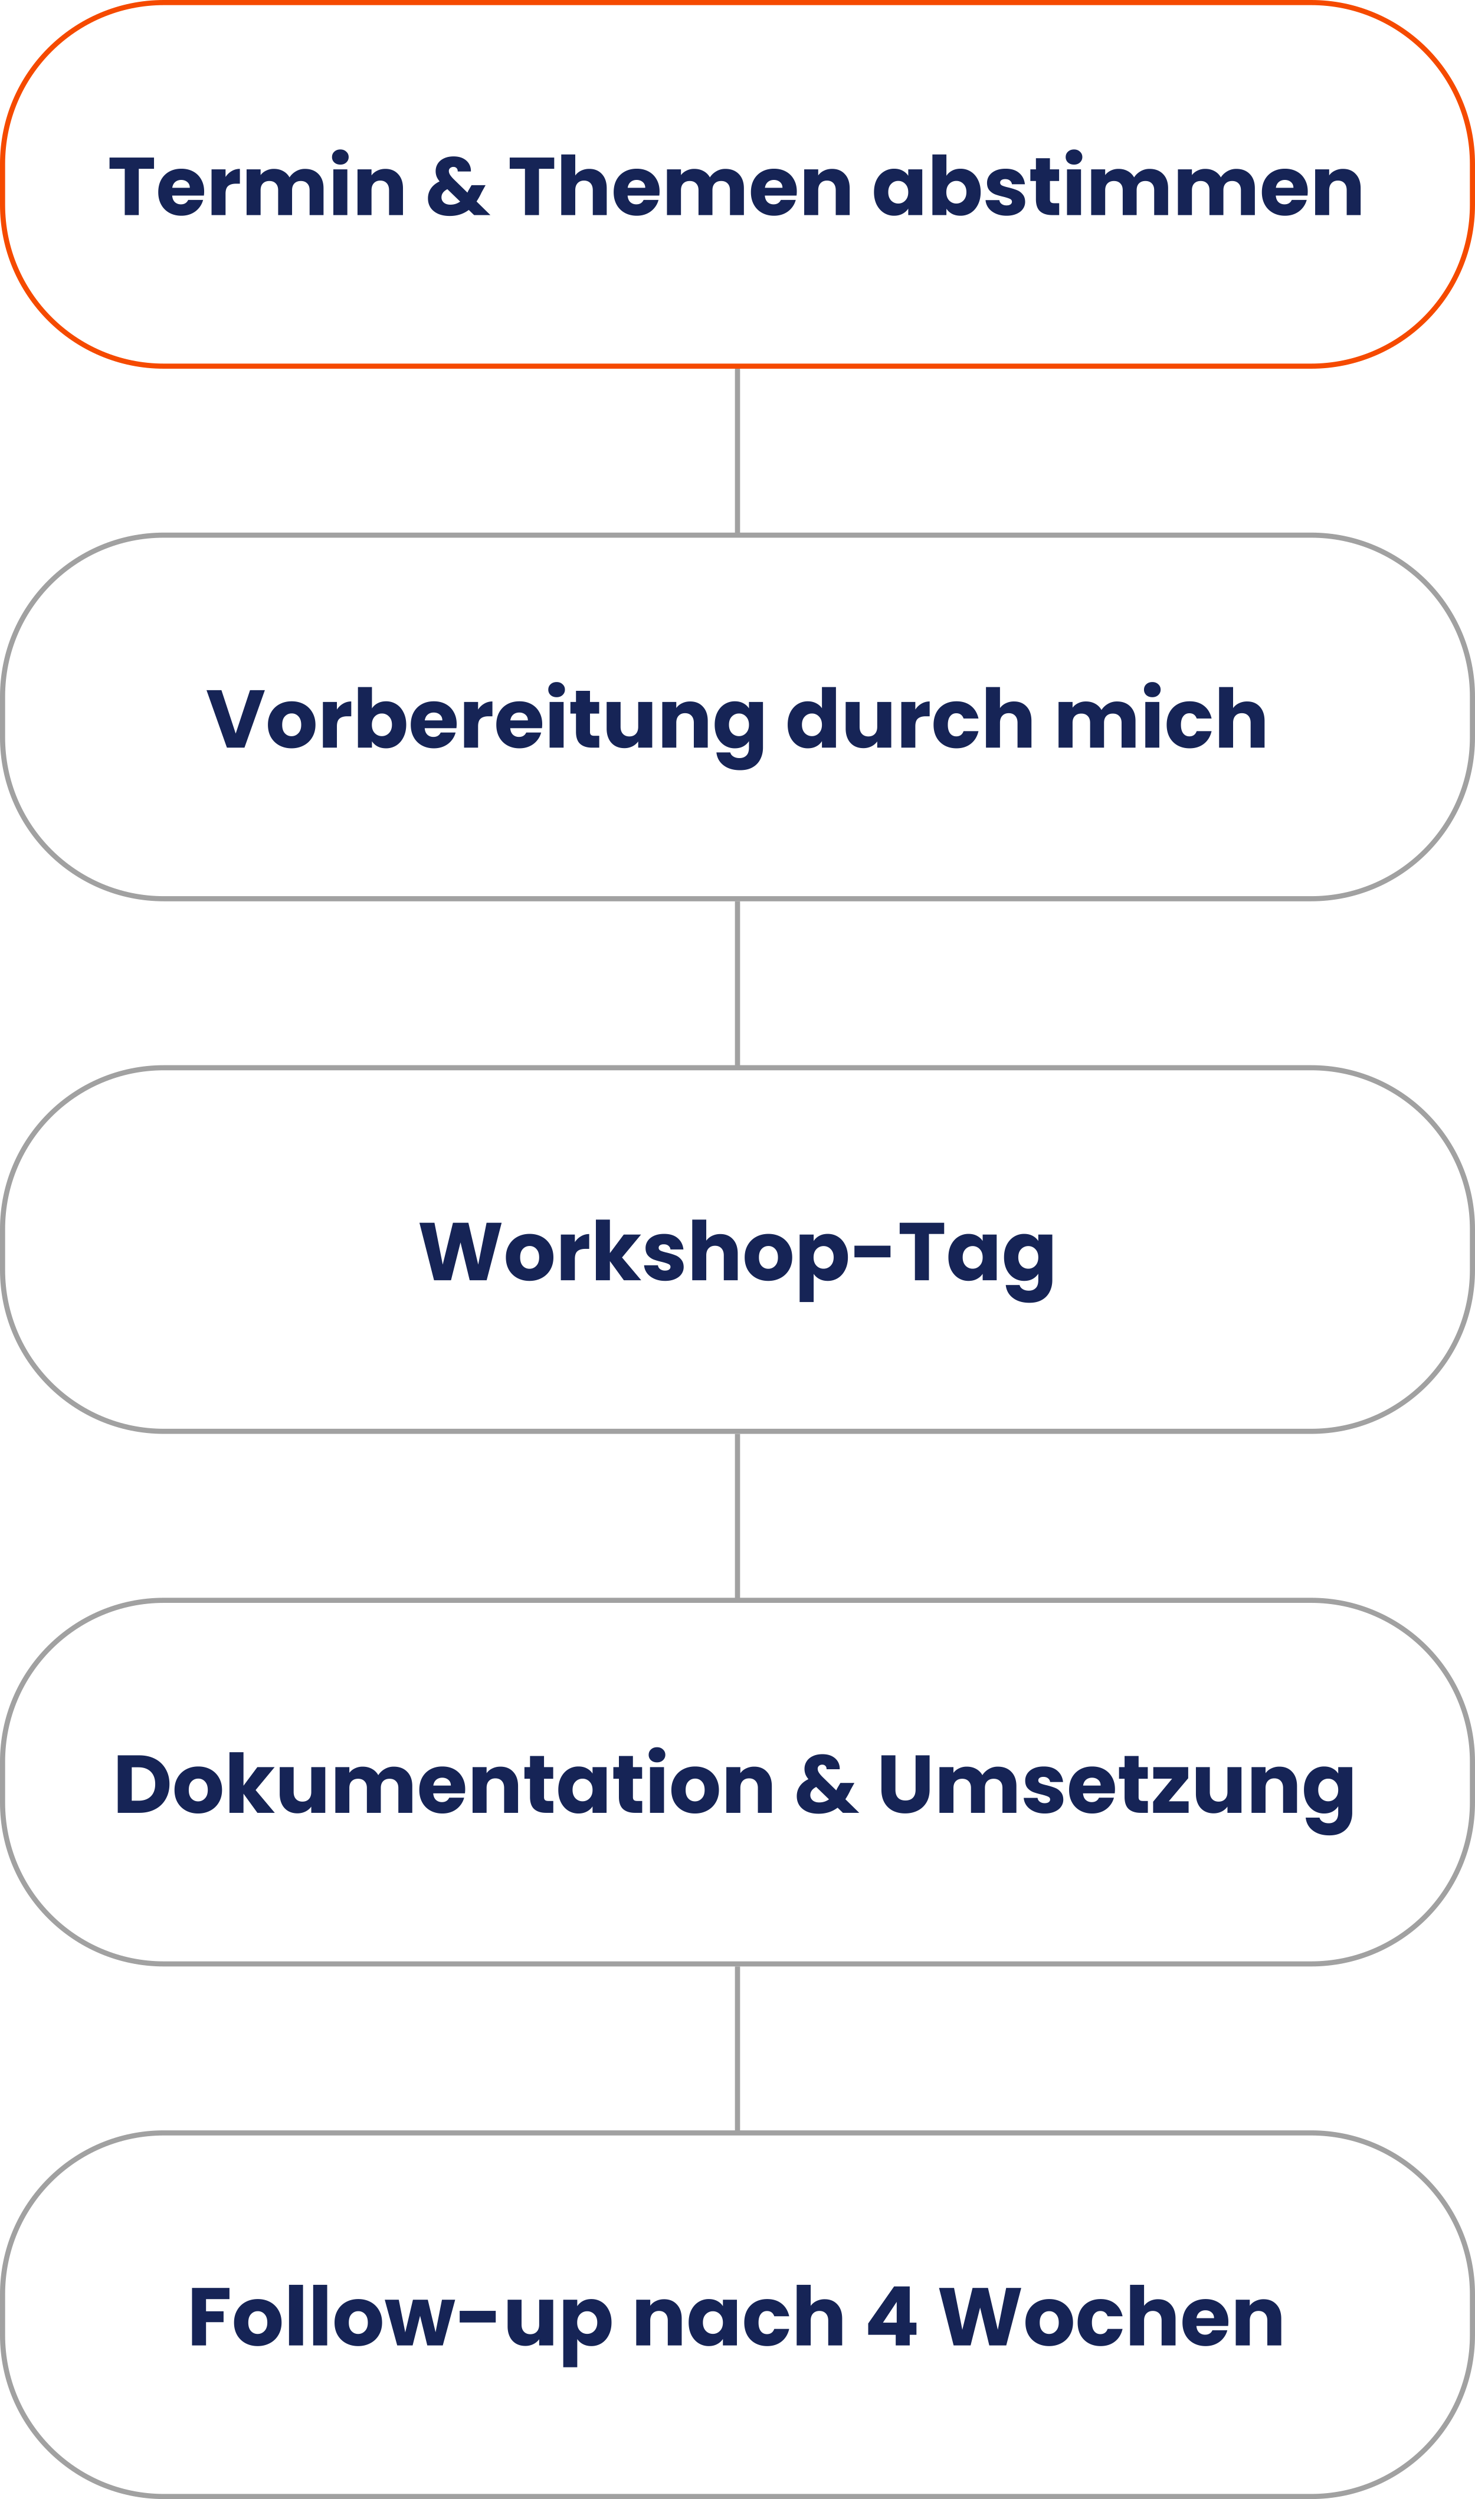 <svg xmlns="http://www.w3.org/2000/svg" width="288" height="488" fill="none"><path stroke="#F54A00" d="M32 .5h224c17.397 0 31.5 14.103 31.5 31.5v8c0 17.397-14.103 31.5-31.5 31.5H32C14.603 71.5.5 57.397.5 40v-8C.5 14.603 14.603.5 32 .5Z"/><path fill="#162456" d="M30.072 30.768v2.192h-2.976V42H24.36v-9.04h-2.976v-2.192zm9.79 6.624q0 .384-.049.8h-6.192q.064.832.528 1.28.48.432 1.168.432 1.024 0 1.424-.864h2.912a3.94 3.94 0 0 1-.816 1.584q-.576.704-1.456 1.104t-1.968.4q-1.311 0-2.336-.56a4 4 0 0 1-1.6-1.6q-.576-1.04-.576-2.432t.56-2.432a4 4 0 0 1 1.6-1.6q1.024-.56 2.352-.56 1.296 0 2.304.544t1.568 1.552q.576 1.008.576 2.352m-2.8-.72q0-.705-.48-1.12t-1.2-.416q-.69 0-1.169.4-.464.4-.576 1.136zm6.979-2.112q.48-.736 1.2-1.152a3.05 3.05 0 0 1 1.6-.432v2.896h-.752q-1.025 0-1.536.448-.513.432-.512 1.536V42h-2.736v-8.928h2.736zm15.5-1.584q1.663 0 2.64 1.008.99 1.008.991 2.8V42h-2.72v-4.848q0-.864-.464-1.328-.447-.48-1.248-.48t-1.264.48q-.448.465-.448 1.328V42h-2.72v-4.848q0-.864-.464-1.328-.447-.48-1.248-.48t-1.264.48q-.448.465-.448 1.328V42h-2.736v-8.928h2.736v1.12a2.86 2.86 0 0 1 1.088-.88 3.35 3.35 0 0 1 1.52-.336q1.008 0 1.792.432.801.432 1.248 1.232.464-.735 1.264-1.2a3.4 3.4 0 0 1 1.744-.464m6.92-.832q-.72 0-1.183-.416a1.4 1.4 0 0 1-.448-1.056q0-.64.448-1.056.464-.432 1.184-.432.704 0 1.152.432.465.416.464 1.056 0 .624-.464 1.056-.448.416-1.152.416m1.36.928V42h-2.735v-8.928zm7.424-.096q1.568 0 2.495 1.024.945 1.008.945 2.784V42h-2.72v-4.848q0-.895-.465-1.392-.463-.495-1.248-.496-.783 0-1.248.496t-.464 1.392V42h-2.736v-8.928h2.736v1.184q.417-.592 1.12-.928.705-.352 1.585-.352M92.568 42l-1.04-1.008q-1.552 1.185-3.712 1.184-1.296 0-2.256-.416-.96-.432-1.488-1.2-.512-.784-.512-1.824 0-1.056.56-1.904.576-.864 1.712-1.408-.415-.512-.592-.976a3 3 0 0 1-.176-1.04q0-.8.416-1.456.417-.656 1.2-1.024.8-.384 1.888-.384 1.104 0 1.872.4t1.152 1.072q.385.672.352 1.472h-2.576q.016-.432-.224-.656-.224-.24-.608-.24a.94.94 0 0 0-.64.224.73.73 0 0 0-.256.576q0 .336.208.704.225.368.688.848l2.736 2.672.08-.192q.065-.112.128-.256l.592-1.008h2.736l-.768 1.392a13 13 0 0 1-.992 1.792L95.752 42zm-4.624-2.032q1.073 0 1.904-.608l-2.496-2.416q-1.152.592-1.152 1.6 0 .608.464 1.024.48.4 1.28.4m20.269-9.2v2.192h-2.976V42h-2.736v-9.04h-2.976v-2.192zm6.861 2.208q1.536 0 2.464 1.024.927 1.008.928 2.784V42h-2.72v-4.848q0-.895-.464-1.392-.465-.495-1.248-.496-.784 0-1.248.496-.465.496-.464 1.392V42h-2.736V30.16h2.736v4.112q.416-.593 1.136-.944a3.6 3.6 0 0 1 1.616-.352m13.709 4.416q0 .384-.048.8h-6.192q.064.832.528 1.28.48.432 1.168.432 1.024 0 1.424-.864h2.912a3.9 3.9 0 0 1-.816 1.584 4 4 0 0 1-1.456 1.104q-.88.4-1.968.4-1.312 0-2.336-.56a4 4 0 0 1-1.6-1.6q-.576-1.04-.576-2.432t.56-2.432a4 4 0 0 1 1.6-1.6q1.025-.56 2.352-.56 1.296 0 2.304.544t1.568 1.552q.576 1.008.576 2.352m-2.8-.72q0-.705-.48-1.12t-1.2-.416q-.688 0-1.168.4-.464.4-.576 1.136zm15.635-3.696q1.665 0 2.64 1.008.993 1.008.992 2.8V42h-2.72v-4.848q0-.864-.464-1.328-.447-.48-1.248-.48t-1.264.48q-.447.465-.448 1.328V42h-2.72v-4.848q0-.864-.464-1.328-.447-.48-1.248-.48t-1.264.48q-.447.465-.448 1.328V42h-2.736v-8.928h2.736v1.12q.416-.56 1.088-.88a3.35 3.35 0 0 1 1.52-.336q1.009 0 1.792.432.801.432 1.248 1.232.465-.735 1.264-1.2a3.4 3.4 0 0 1 1.744-.464m13.962 4.416q0 .384-.048.8h-6.192q.064.832.528 1.28.48.432 1.168.432 1.024 0 1.424-.864h2.912a3.9 3.9 0 0 1-.816 1.584 4 4 0 0 1-1.456 1.104q-.88.4-1.968.4-1.312 0-2.336-.56a4 4 0 0 1-1.6-1.6q-.576-1.04-.576-2.432t.56-2.432a4 4 0 0 1 1.6-1.6q1.025-.56 2.352-.56 1.296 0 2.304.544t1.568 1.552q.576 1.008.576 2.352m-2.8-.72q0-.705-.48-1.12t-1.2-.416q-.688 0-1.168.4-.463.4-.576 1.136zm9.683-3.696q1.569 0 2.496 1.024.944 1.008.944 2.784V42h-2.72v-4.848q0-.895-.464-1.392-.464-.495-1.248-.496-.783 0-1.248.496t-.464 1.392V42h-2.736v-8.928h2.736v1.184a2.83 2.83 0 0 1 1.12-.928q.705-.352 1.584-.352m8.188 4.544q0-1.376.512-2.416.528-1.04 1.424-1.6a3.7 3.7 0 0 1 2-.56q.944 0 1.648.384.72.384 1.104 1.008v-1.264h2.736V42h-2.736v-1.264q-.4.624-1.12 1.008-.704.384-1.648.384a3.67 3.67 0 0 1-1.984-.56q-.896-.576-1.424-1.616-.512-1.056-.512-2.432m6.688.016q0-1.024-.576-1.616a1.82 1.82 0 0 0-1.376-.592 1.87 1.87 0 0 0-1.392.592q-.56.576-.56 1.6t.56 1.632a1.87 1.87 0 0 0 1.392.592 1.82 1.82 0 0 0 1.376-.592q.576-.592.576-1.616m7.452-3.2q.384-.624 1.104-1.008t1.648-.384q1.103 0 2 .56.895.56 1.408 1.6.528 1.04.528 2.416t-.528 2.432q-.513 1.04-1.408 1.616a3.7 3.7 0 0 1-2 .56q-.945 0-1.648-.368a2.96 2.96 0 0 1-1.104-1.008V42h-2.736V30.16h2.736zm3.904 3.184q0-1.024-.576-1.6a1.84 1.84 0 0 0-1.392-.592 1.87 1.87 0 0 0-1.392.592q-.56.592-.56 1.616t.56 1.616a1.87 1.87 0 0 0 1.392.592 1.87 1.87 0 0 0 1.392-.592q.576-.608.576-1.632m7.851 4.608q-1.168 0-2.08-.4t-1.44-1.088a2.93 2.93 0 0 1-.592-1.568h2.704q.048.465.432.752.384.288.944.288.512 0 .784-.192.288-.209.288-.528 0-.384-.4-.56-.4-.192-1.296-.416-.96-.224-1.6-.464a2.9 2.9 0 0 1-1.104-.784q-.464-.544-.464-1.456 0-.768.416-1.392.432-.64 1.248-1.008.833-.368 1.968-.368 1.68 0 2.64.832.976.832 1.12 2.208h-2.528a1.08 1.08 0 0 0-.416-.736q-.336-.272-.896-.272-.48 0-.736.192a.57.57 0 0 0-.256.496q0 .384.4.576.416.192 1.28.384.992.255 1.616.512.624.24 1.088.8.48.544.496 1.472 0 .784-.448 1.408-.432.608-1.264.96-.816.352-1.904.352m10.266-2.448V42h-1.392q-1.488 0-2.32-.72-.832-.735-.832-2.384v-3.552h-1.088v-2.272h1.088v-2.176h2.736v2.176h1.792v2.272h-1.792v3.584q0 .4.192.576t.64.176zm2.9-7.536q-.72 0-1.184-.416a1.4 1.4 0 0 1-.448-1.056q0-.64.448-1.056.464-.432 1.184-.432.703 0 1.152.432.464.416.464 1.056 0 .624-.464 1.056-.449.416-1.152.416m1.36.928V42h-2.736v-8.928zm13.375-.096q1.663 0 2.64 1.008.992 1.008.992 2.8V42h-2.72v-4.848q0-.864-.464-1.328-.449-.48-1.248-.48-.8 0-1.264.48-.448.465-.448 1.328V42h-2.72v-4.848q0-.864-.464-1.328-.449-.48-1.248-.48-.8 0-1.264.48-.448.465-.448 1.328V42h-2.736v-8.928h2.736v1.12q.416-.56 1.088-.88a3.35 3.35 0 0 1 1.52-.336q1.008 0 1.792.432.8.432 1.248 1.232.463-.735 1.264-1.2a3.4 3.4 0 0 1 1.744-.464m16.937 0q1.663 0 2.64 1.008.992 1.008.992 2.8V42h-2.72v-4.848q0-.864-.464-1.328-.449-.48-1.248-.48-.8 0-1.264.48-.448.465-.448 1.328V42h-2.72v-4.848q0-.864-.464-1.328-.449-.48-1.248-.48-.8 0-1.264.48-.448.465-.448 1.328V42h-2.736v-8.928h2.736v1.12q.416-.56 1.088-.88a3.35 3.35 0 0 1 1.52-.336q1.008 0 1.792.432.8.432 1.248 1.232.464-.735 1.264-1.2a3.4 3.4 0 0 1 1.744-.464m13.961 4.416q0 .384-.047.8h-6.192q.063.832.528 1.28.48.432 1.168.432 1.023 0 1.424-.864h2.912a3.96 3.96 0 0 1-.816 1.584q-.576.704-1.456 1.104t-1.968.4q-1.313 0-2.336-.56a4 4 0 0 1-1.6-1.6q-.576-1.04-.576-2.432t.56-2.432a4 4 0 0 1 1.6-1.6q1.023-.56 2.352-.56 1.296 0 2.304.544t1.568 1.552q.575 1.008.575 2.352m-2.799-.72q0-.705-.48-1.12t-1.2-.416q-.688 0-1.168.4-.465.4-.576 1.136zm9.683-3.696q1.568 0 2.496 1.024.944 1.008.944 2.784V42h-2.72v-4.848q0-.895-.464-1.392-.464-.495-1.248-.496-.785 0-1.248.496-.464.496-.464 1.392V42h-2.736v-8.928h2.736v1.184a2.8 2.8 0 0 1 1.12-.928 3.5 3.5 0 0 1 1.584-.352"/><path stroke="#A1A1A1" d="M144 72v32m-112 .5h224c17.397 0 31.5 14.103 31.5 31.5v8c0 17.397-14.103 31.5-31.5 31.5H32C14.603 175.5.5 161.397.5 144v-8c0-17.397 14.103-31.5 31.5-31.5Z"/><path fill="#162456" d="M51.716 134.768 47.732 146h-3.424l-3.984-11.232h2.912l2.784 8.48 2.8-8.48zm5.207 11.36q-1.312 0-2.368-.56a4.17 4.17 0 0 1-1.648-1.6q-.591-1.04-.592-2.432 0-1.376.608-2.416a4.1 4.1 0 0 1 1.664-1.616q1.056-.56 2.368-.56t2.368.56a4.1 4.1 0 0 1 1.664 1.616q.608 1.04.608 2.416t-.624 2.432a4.1 4.1 0 0 1-1.68 1.6q-1.056.56-2.368.56m0-2.368q.784 0 1.328-.576.56-.576.56-1.648t-.544-1.648a1.7 1.7 0 0 0-1.312-.576q-.8 0-1.328.576-.528.56-.528 1.648 0 1.072.512 1.648.528.576 1.312.576m8.86-5.2q.48-.737 1.2-1.152a3.05 3.05 0 0 1 1.6-.432v2.896h-.752q-1.024 0-1.536.448-.512.432-.512 1.536V146h-2.736v-8.928h2.736zm6.843-.224q.384-.624 1.104-1.008t1.648-.384a3.7 3.7 0 0 1 2 .56q.897.56 1.408 1.6.528 1.04.528 2.416t-.528 2.432q-.51 1.04-1.408 1.616a3.7 3.7 0 0 1-2 .56q-.943 0-1.648-.368a3 3 0 0 1-1.104-1.008V146H69.89v-11.84h2.736zm3.904 3.184q0-1.024-.576-1.6a1.84 1.84 0 0 0-1.392-.592 1.87 1.87 0 0 0-1.392.592q-.56.592-.56 1.616t.56 1.616a1.87 1.87 0 0 0 1.392.592 1.87 1.87 0 0 0 1.392-.592q.576-.608.576-1.632m12.636-.128q0 .384-.048.8h-6.192q.064.832.528 1.28.48.432 1.168.432 1.024 0 1.424-.864h2.912a3.94 3.94 0 0 1-.816 1.584q-.576.703-1.456 1.104-.88.4-1.968.4-1.313 0-2.336-.56a4 4 0 0 1-1.6-1.6q-.576-1.04-.576-2.432t.56-2.432a4 4 0 0 1 1.6-1.6q1.024-.56 2.352-.56 1.296 0 2.304.544t1.568 1.552q.576 1.008.576 2.352m-2.8-.72q0-.704-.48-1.12t-1.2-.416q-.688 0-1.168.4-.465.4-.576 1.136zm6.98-2.112q.48-.737 1.2-1.152a3.05 3.05 0 0 1 1.6-.432v2.896h-.753q-1.024 0-1.536.448-.512.432-.512 1.536V146H90.61v-8.928h2.736zm12.523 2.832q0 .384-.048.8h-6.192q.065.832.528 1.28.48.432 1.168.432 1.024 0 1.424-.864h2.912a3.9 3.9 0 0 1-.816 1.584 4 4 0 0 1-1.456 1.104q-.88.4-1.968.4-1.312 0-2.336-.56a4 4 0 0 1-1.6-1.6q-.576-1.04-.576-2.432t.56-2.432a4 4 0 0 1 1.6-1.6q1.025-.56 2.352-.56 1.296 0 2.304.544t1.568 1.552q.576 1.008.576 2.352m-2.8-.72q0-.704-.48-1.12t-1.2-.416q-.688 0-1.168.4-.464.4-.576 1.136zm5.619-4.528q-.72 0-1.184-.416a1.4 1.4 0 0 1-.448-1.056q0-.64.448-1.056.465-.432 1.184-.432.705 0 1.152.432.465.415.464 1.056 0 .624-.464 1.056-.447.416-1.152.416m1.36.928V146h-2.736v-8.928zm6.959 6.608V146h-1.392q-1.488 0-2.32-.72-.832-.736-.832-2.384v-3.552h-1.088v-2.272h1.088v-2.176h2.736v2.176h1.792v2.272h-1.792v3.584q0 .4.192.576t.64.176zm10.34-6.608V146h-2.736v-1.216a3.05 3.05 0 0 1-1.136.96 3.45 3.45 0 0 1-1.568.352q-1.024 0-1.808-.448a3.1 3.1 0 0 1-1.216-1.328q-.432-.864-.432-2.032v-5.216h2.72v4.848q0 .895.464 1.392.463.496 1.248.496.8 0 1.264-.496t.464-1.392v-4.848zm7.405-.096q1.569 0 2.496 1.024.944 1.008.944 2.784V146h-2.72v-4.848q0-.896-.464-1.392-.463-.496-1.248-.496-.783 0-1.248.496t-.464 1.392V146h-2.736v-8.928h2.736v1.184a2.8 2.8 0 0 1 1.12-.928q.705-.352 1.584-.352m8.734-.032q.943 0 1.648.384.72.384 1.104 1.008v-1.264h2.736v8.912q0 1.232-.496 2.224a3.65 3.65 0 0 1-1.488 1.6q-.993.592-2.48.592-1.985 0-3.216-.944-1.233-.928-1.408-2.528h2.704q.128.512.608.8.48.304 1.184.304.848 0 1.344-.496.512-.48.512-1.552v-1.264a3.1 3.1 0 0 1-1.104 1.024q-.705.384-1.648.384a3.7 3.7 0 0 1-2-.56q-.897-.576-1.424-1.616-.513-1.056-.512-2.432 0-1.376.512-2.416.528-1.04 1.424-1.6a3.7 3.7 0 0 1 2-.56m2.752 4.592q0-1.024-.576-1.616a1.82 1.82 0 0 0-1.376-.592 1.87 1.87 0 0 0-1.392.592q-.56.576-.56 1.6t.56 1.632a1.87 1.87 0 0 0 1.392.592 1.82 1.82 0 0 0 1.376-.592q.576-.592.576-1.616m7.562-.016q0-1.376.512-2.416.528-1.04 1.424-1.6a3.7 3.7 0 0 1 2-.56q.88 0 1.6.368.735.368 1.152.992v-4.144h2.736V146h-2.736v-1.28a2.77 2.77 0 0 1-1.104 1.024q-.705.384-1.648.384a3.7 3.7 0 0 1-2-.56q-.897-.576-1.424-1.616-.513-1.056-.512-2.432m6.688.016q0-1.024-.576-1.616a1.82 1.82 0 0 0-1.376-.592 1.87 1.87 0 0 0-1.392.592q-.56.576-.56 1.6t.56 1.632a1.87 1.87 0 0 0 1.392.592 1.82 1.82 0 0 0 1.376-.592q.576-.592.576-1.616m13.531-4.464V146h-2.736v-1.216a3.05 3.05 0 0 1-1.136.96 3.45 3.45 0 0 1-1.568.352q-1.024 0-1.808-.448a3.1 3.1 0 0 1-1.216-1.328q-.432-.864-.432-2.032v-5.216h2.72v4.848q0 .895.464 1.392.463.496 1.248.496.8 0 1.264-.496t.464-1.392v-4.848zm4.701 1.488q.48-.737 1.2-1.152a3.05 3.05 0 0 1 1.6-.432v2.896h-.752q-1.023 0-1.536.448-.512.432-.512 1.536V146h-2.736v-8.928h2.736zm3.564 2.976q0-1.392.56-2.432a4 4 0 0 1 1.584-1.6q1.024-.56 2.336-.56 1.68 0 2.8.88 1.135.88 1.488 2.48h-2.912q-.368-1.024-1.424-1.024-.752 0-1.2.592-.448.576-.448 1.664 0 1.087.448 1.68.448.576 1.2.576 1.056 0 1.424-1.024h2.912q-.353 1.568-1.488 2.464t-2.8.896q-1.312 0-2.336-.56a4 4 0 0 1-1.584-1.6q-.56-1.04-.56-2.432m15.719-4.56q1.536 0 2.464 1.024.928 1.008.928 2.784V146h-2.72v-4.848q0-.896-.464-1.392t-1.248-.496q-.783 0-1.248.496t-.464 1.392V146h-2.736v-11.84h2.736v4.112a2.93 2.93 0 0 1 1.136-.944 3.6 3.6 0 0 1 1.616-.352m20.076 0q1.665 0 2.64 1.008.993 1.008.992 2.8V146h-2.72v-4.848q0-.864-.464-1.328-.447-.48-1.248-.48t-1.264.48q-.448.464-.448 1.328V146h-2.72v-4.848q0-.864-.464-1.328-.447-.48-1.248-.48t-1.264.48q-.447.464-.448 1.328V146h-2.736v-8.928h2.736v1.12q.416-.56 1.088-.88a3.35 3.35 0 0 1 1.52-.336q1.009 0 1.792.432.801.432 1.248 1.232.465-.737 1.264-1.2a3.4 3.4 0 0 1 1.744-.464m6.922-.832q-.72 0-1.184-.416a1.4 1.4 0 0 1-.448-1.056q0-.64.448-1.056.464-.432 1.184-.432.703 0 1.152.432.464.415.464 1.056 0 .624-.464 1.056-.449.416-1.152.416m1.36.928V146h-2.736v-8.928zm1.439 4.464q0-1.392.56-2.432a4 4 0 0 1 1.584-1.6q1.023-.56 2.336-.56 1.68 0 2.8.88 1.136.88 1.488 2.48h-2.912q-.368-1.024-1.424-1.024-.753 0-1.2.592-.448.576-.448 1.664 0 1.087.448 1.68.447.576 1.2.576 1.056 0 1.424-1.024h2.912q-.352 1.568-1.488 2.464t-2.8.896q-1.313 0-2.336-.56a4 4 0 0 1-1.584-1.6q-.56-1.04-.56-2.432m15.719-4.56q1.536 0 2.464 1.024.928 1.008.928 2.784V146h-2.72v-4.848q0-.896-.464-1.392-.463-.496-1.248-.496t-1.248.496-.464 1.392V146h-2.736v-11.84h2.736v4.112a2.9 2.9 0 0 1 1.136-.944 3.6 3.6 0 0 1 1.616-.352"/><path stroke="#A1A1A1" d="M144 176v32m-112 .5h224c17.397 0 31.5 14.103 31.5 31.5v8c0 17.397-14.103 31.5-31.5 31.5H32C14.603 279.5.5 265.397.5 248v-8c0-17.397 14.103-31.5 31.5-31.5Z"/><path fill="#162456" d="M97.948 238.768 95.02 250h-3.312l-1.792-7.392L88.06 250h-3.312L81.9 238.768h2.928l1.616 8.176 2-8.176h3.008l1.92 8.176 1.632-8.176zm5.436 11.36q-1.312 0-2.368-.56a4.17 4.17 0 0 1-1.648-1.6q-.591-1.04-.592-2.432 0-1.376.608-2.416a4.1 4.1 0 0 1 1.664-1.616q1.056-.56 2.368-.56t2.368.56a4.1 4.1 0 0 1 1.664 1.616q.608 1.04.608 2.416t-.624 2.432a4.1 4.1 0 0 1-1.68 1.6q-1.056.56-2.368.56m0-2.368q.784 0 1.328-.576.56-.576.56-1.648t-.544-1.648a1.7 1.7 0 0 0-1.312-.576q-.8 0-1.328.576-.528.56-.528 1.648 0 1.072.512 1.648.528.576 1.312.576m8.86-5.2q.48-.736 1.2-1.152a3.05 3.05 0 0 1 1.6-.432v2.896h-.752q-1.024 0-1.536.448-.513.432-.512 1.536V250h-2.736v-8.928h2.736zm9.563 7.44-2.72-3.744V250h-2.736v-11.84h2.736v6.544l2.704-3.632h3.376l-3.712 4.48 3.744 4.448zm8.067.128q-1.168 0-2.08-.4t-1.44-1.088a2.93 2.93 0 0 1-.592-1.568h2.704q.048.464.432.752t.944.288q.512 0 .784-.192.288-.208.288-.528 0-.384-.4-.56-.4-.192-1.296-.416a13 13 0 0 1-1.6-.464 2.9 2.9 0 0 1-1.104-.784q-.464-.544-.464-1.456 0-.768.416-1.392.432-.64 1.248-1.008.833-.368 1.968-.368 1.68 0 2.64.832.976.832 1.12 2.208h-2.528a1.08 1.08 0 0 0-.416-.736q-.336-.272-.896-.272-.48 0-.736.192a.57.57 0 0 0-.256.496q0 .384.4.576.416.192 1.28.384.992.256 1.616.512.624.24 1.088.8.48.544.496 1.472 0 .784-.448 1.408-.432.607-1.264.96-.816.352-1.904.352m10.778-9.152q1.536 0 2.464 1.024.928 1.008.928 2.784V250h-2.72v-4.848q0-.896-.464-1.392t-1.248-.496-1.248.496-.464 1.392V250h-2.736v-11.84h2.736v4.112a2.9 2.9 0 0 1 1.136-.944 3.6 3.6 0 0 1 1.616-.352m9.357 9.152q-1.312 0-2.368-.56a4.17 4.17 0 0 1-1.648-1.6q-.592-1.04-.592-2.432 0-1.376.608-2.416a4.1 4.1 0 0 1 1.664-1.616q1.056-.56 2.368-.56t2.368.56a4.1 4.1 0 0 1 1.664 1.616q.608 1.04.608 2.416t-.624 2.432a4.1 4.1 0 0 1-1.68 1.6q-1.056.56-2.368.56m0-2.368q.784 0 1.328-.576.56-.576.56-1.648t-.544-1.648a1.7 1.7 0 0 0-1.312-.576q-.8 0-1.328.576-.528.56-.528 1.648 0 1.072.512 1.648.528.576 1.312.576m8.86-5.424a2.96 2.96 0 0 1 1.104-1.008q.703-.384 1.648-.384 1.103 0 2 .56.895.56 1.408 1.6.528 1.04.528 2.416t-.528 2.432q-.513 1.04-1.408 1.616a3.7 3.7 0 0 1-2 .56q-.928 0-1.648-.384a3 3 0 0 1-1.104-.992v5.504h-2.736v-13.184h2.736zm3.904 3.184q0-1.024-.576-1.6a1.84 1.84 0 0 0-1.392-.592 1.87 1.87 0 0 0-1.392.592q-.56.592-.56 1.616t.56 1.616a1.87 1.87 0 0 0 1.392.592 1.87 1.87 0 0 0 1.392-.592q.576-.608.576-1.632m11.099-2.272v2.272h-7.04v-2.272zm10.481-4.48v2.192h-2.976V250h-2.736v-9.04h-2.976v-2.192zm.829 6.752q0-1.376.512-2.416.528-1.04 1.424-1.6a3.7 3.7 0 0 1 2-.56q.945 0 1.648.384.72.384 1.104 1.008v-1.264h2.736V250h-2.736v-1.264q-.4.624-1.12 1.008-.703.384-1.648.384a3.67 3.67 0 0 1-1.984-.56q-.896-.576-1.424-1.616-.512-1.056-.512-2.432m6.688.016q0-1.024-.576-1.616a1.82 1.82 0 0 0-1.376-.592 1.87 1.87 0 0 0-1.392.592q-.56.576-.56 1.6t.56 1.632a1.87 1.87 0 0 0 1.392.592q.816 0 1.376-.592.576-.592.576-1.616m8.108-4.592q.943 0 1.648.384.72.384 1.104 1.008v-1.264h2.736v8.912q0 1.232-.496 2.224a3.65 3.65 0 0 1-1.488 1.6q-.992.592-2.48.592-1.984 0-3.216-.944-1.233-.928-1.408-2.528h2.704q.128.512.608.8.48.304 1.184.304.848 0 1.344-.496.512-.48.512-1.552v-1.264a3.1 3.1 0 0 1-1.104 1.024q-.705.384-1.648.384a3.7 3.7 0 0 1-2-.56q-.897-.576-1.424-1.616-.513-1.056-.512-2.432 0-1.376.512-2.416.528-1.04 1.424-1.6a3.7 3.7 0 0 1 2-.56m2.752 4.592q0-1.024-.576-1.616a1.82 1.82 0 0 0-1.376-.592 1.87 1.87 0 0 0-1.392.592q-.56.576-.56 1.6t.56 1.632a1.87 1.87 0 0 0 1.392.592 1.82 1.82 0 0 0 1.376-.592q.576-.592.576-1.616"/><path stroke="#A1A1A1" d="M144 280v32m-112 .5h224c17.397 0 31.5 14.103 31.5 31.5v8c0 17.397-14.103 31.5-31.5 31.5H32C14.603 383.5.5 369.397.5 352v-8c0-17.397 14.103-31.5 31.5-31.5Z"/><path fill="#162456" d="M27.2 342.768q1.776 0 3.104.704a4.96 4.96 0 0 1 2.048 1.984q.736 1.264.736 2.928 0 1.649-.736 2.928a4.94 4.94 0 0 1-2.064 1.984Q28.96 354 27.2 354h-4.208v-11.232zm-.176 8.864q1.552 0 2.416-.848.864-.847.864-2.4t-.864-2.416-2.416-.864h-1.296v6.528zm11.657 2.496q-1.312 0-2.368-.56a4.17 4.17 0 0 1-1.648-1.6q-.592-1.04-.592-2.432 0-1.376.608-2.416a4.1 4.1 0 0 1 1.664-1.616q1.056-.56 2.368-.56t2.368.56a4.1 4.1 0 0 1 1.664 1.616q.608 1.04.608 2.416t-.624 2.432a4.1 4.1 0 0 1-1.68 1.6q-1.056.56-2.368.56m0-2.368q.784 0 1.328-.576.56-.576.56-1.648t-.544-1.648a1.7 1.7 0 0 0-1.312-.576q-.8 0-1.328.576-.528.56-.528 1.648 0 1.072.512 1.648.528.576 1.312.576m11.58 2.24-2.72-3.744V354h-2.736v-11.84h2.736v6.544l2.704-3.632h3.376l-3.713 4.48L53.653 354zm13.25-8.928V354h-2.736v-1.216a3.05 3.05 0 0 1-1.136.96q-.704.352-1.568.352-1.023 0-1.808-.448a3.1 3.1 0 0 1-1.216-1.328q-.432-.864-.432-2.032v-5.216h2.72v4.848q0 .895.464 1.392.465.496 1.248.496.8 0 1.264-.496.464-.497.464-1.392v-4.848zm13.357-.096q1.665 0 2.64 1.008.993 1.008.992 2.8V354h-2.72v-4.848q0-.864-.464-1.328-.447-.48-1.248-.48t-1.264.48q-.447.464-.448 1.328V354h-2.72v-4.848q0-.864-.464-1.328-.447-.48-1.248-.48t-1.264.48q-.447.464-.448 1.328V354h-2.736v-8.928h2.736v1.12a2.86 2.86 0 0 1 1.088-.88 3.35 3.35 0 0 1 1.52-.336q1.008 0 1.792.432.801.432 1.248 1.232a3.6 3.6 0 0 1 1.264-1.2 3.4 3.4 0 0 1 1.744-.464m13.962 4.416q0 .384-.048.8H84.59q.063.832.528 1.28.48.432 1.168.432 1.024 0 1.424-.864h2.912a3.94 3.94 0 0 1-.816 1.584 4 4 0 0 1-1.456 1.104q-.88.4-1.968.4-1.313 0-2.336-.56a4 4 0 0 1-1.6-1.6q-.576-1.04-.576-2.432t.56-2.432a4 4 0 0 1 1.6-1.6q1.024-.56 2.352-.56 1.296 0 2.304.544t1.568 1.552q.576 1.008.576 2.352m-2.8-.72q0-.704-.48-1.12t-1.2-.416q-.688 0-1.168.4-.465.4-.576 1.136zm9.683-3.696q1.569 0 2.496 1.024.944 1.008.944 2.784V354h-2.72v-4.848q0-.895-.464-1.392t-1.248-.496q-.783 0-1.248.496-.465.497-.464 1.392V354h-2.736v-8.928h2.736v1.184a2.8 2.8 0 0 1 1.12-.928q.705-.352 1.584-.352m10.318 6.704V354h-1.392q-1.489 0-2.32-.72-.832-.736-.832-2.384v-3.552h-1.088v-2.272h1.088v-2.176h2.736v2.176h1.792v2.272h-1.792v3.584q0 .4.192.576t.64.176zm.98-2.16q0-1.376.512-2.416.528-1.04 1.424-1.6a3.7 3.7 0 0 1 2-.56q.943 0 1.648.384.72.384 1.104 1.008v-1.264h2.736V354h-2.736v-1.264q-.4.624-1.12 1.008-.705.384-1.648.384a3.67 3.67 0 0 1-1.984-.56q-.897-.576-1.424-1.616-.512-1.056-.512-2.432m6.688.016q0-1.024-.576-1.616a1.82 1.82 0 0 0-1.376-.592 1.87 1.87 0 0 0-1.392.592q-.56.576-.56 1.6t.56 1.632a1.87 1.87 0 0 0 1.392.592 1.82 1.82 0 0 0 1.376-.592q.576-.592.576-1.616m9.691 2.144V354h-1.392q-1.488 0-2.32-.72-.832-.736-.832-2.384v-3.552h-1.088v-2.272h1.088v-2.176h2.736v2.176h1.792v2.272h-1.792v3.584q0 .4.192.576t.64.176zm2.9-7.536q-.72 0-1.184-.416a1.4 1.4 0 0 1-.448-1.056q0-.64.448-1.056.464-.432 1.184-.432.703 0 1.152.432.464.416.464 1.056 0 .624-.464 1.056-.449.416-1.152.416m1.36.928V354h-2.736v-8.928zm6.047 9.056q-1.312 0-2.368-.56a4.16 4.16 0 0 1-1.648-1.6q-.592-1.04-.592-2.432 0-1.376.608-2.416a4.1 4.1 0 0 1 1.664-1.616q1.056-.56 2.368-.56t2.368.56a4.1 4.1 0 0 1 1.664 1.616q.608 1.04.608 2.416t-.624 2.432a4.1 4.1 0 0 1-1.68 1.6q-1.057.56-2.368.56m0-2.368q.783 0 1.328-.576.56-.576.56-1.648t-.544-1.648a1.7 1.7 0 0 0-1.312-.576q-.8 0-1.328.576-.528.56-.528 1.648 0 1.072.512 1.648.528.576 1.312.576m11.563-6.784q1.567 0 2.496 1.024.944 1.008.944 2.784V354h-2.72v-4.848q0-.895-.464-1.392-.463-.496-1.248-.496t-1.248.496q-.464.497-.464 1.392V354h-2.736v-8.928h2.736v1.184a2.8 2.8 0 0 1 1.12-.928 3.5 3.5 0 0 1 1.584-.352M164.584 354l-1.04-1.008q-1.552 1.184-3.712 1.184-1.296 0-2.256-.416-.96-.432-1.488-1.2-.512-.785-.512-1.824 0-1.056.56-1.904.576-.864 1.712-1.408-.416-.512-.592-.976a3 3 0 0 1-.176-1.04q0-.8.416-1.456.415-.656 1.2-1.024.8-.384 1.888-.384 1.104 0 1.872.4t1.152 1.072.352 1.472h-2.576q.016-.432-.224-.656-.224-.24-.608-.24a.94.94 0 0 0-.64.224.73.73 0 0 0-.256.576q0 .336.208.704.224.368.688.848l2.736 2.672.08-.192q.064-.112.128-.256l.592-1.008h2.736l-.768 1.392a13 13 0 0 1-.992 1.792l2.704 2.656zm-4.624-2.032q1.072 0 1.904-.608l-2.496-2.416q-1.152.592-1.152 1.6 0 .608.464 1.024.48.4 1.28.4m14.876-9.2v6.72q0 1.008.496 1.552t1.456.544 1.472-.544.512-1.552v-6.72h2.736v6.704q0 1.505-.64 2.544a4.1 4.1 0 0 1-1.728 1.568q-1.071.528-2.4.528t-2.384-.512a3.96 3.96 0 0 1-1.648-1.568q-.608-1.056-.608-2.56v-6.704zm19.986 2.208q1.663 0 2.64 1.008.992 1.008.992 2.8V354h-2.72v-4.848q0-.864-.464-1.328-.449-.48-1.248-.48-.8 0-1.264.48-.448.464-.448 1.328V354h-2.72v-4.848q0-.864-.464-1.328-.449-.48-1.248-.48-.8 0-1.264.48-.448.464-.448 1.328V354h-2.736v-8.928h2.736v1.12q.416-.56 1.088-.88a3.35 3.35 0 0 1 1.52-.336q1.008 0 1.792.432a3.1 3.1 0 0 1 1.248 1.232q.463-.736 1.264-1.2a3.4 3.4 0 0 1 1.744-.464m9.177 9.152q-1.168 0-2.08-.4t-1.44-1.088a2.93 2.93 0 0 1-.592-1.568h2.704q.048.464.432.752t.944.288q.512 0 .784-.192.288-.209.288-.528 0-.384-.4-.56-.4-.192-1.296-.416a13 13 0 0 1-1.6-.464 2.9 2.9 0 0 1-1.104-.784q-.464-.544-.464-1.456 0-.768.416-1.392.432-.64 1.248-1.008.833-.368 1.968-.368 1.68 0 2.64.832.976.832 1.12 2.208h-2.528a1.08 1.08 0 0 0-.416-.736q-.336-.272-.896-.272-.48 0-.736.192a.57.57 0 0 0-.256.496q0 .384.4.576.416.192 1.28.384.992.256 1.616.512.624.24 1.088.8.48.544.496 1.472 0 .784-.448 1.408-.432.608-1.264.96-.816.352-1.904.352m13.706-4.736q0 .384-.048.8h-6.192q.064.832.528 1.28.48.432 1.168.432 1.024 0 1.424-.864h2.912a3.9 3.9 0 0 1-.816 1.584 4 4 0 0 1-1.456 1.104q-.88.4-1.968.4-1.312 0-2.336-.56a4 4 0 0 1-1.6-1.6q-.576-1.04-.576-2.432t.56-2.432a4 4 0 0 1 1.6-1.6q1.025-.56 2.352-.56 1.296 0 2.304.544t1.568 1.552q.576 1.008.576 2.352m-2.8-.72q0-.704-.48-1.12t-1.2-.416q-.688 0-1.168.4-.464.4-.576 1.136zm9.219 3.008V354h-1.392q-1.488 0-2.32-.72-.832-.736-.832-2.384v-3.552h-1.088v-2.272h1.088v-2.176h2.736v2.176h1.792v2.272h-1.792v3.584q0 .4.192.576t.64.176zm4.084.064h3.872V354h-6.928v-2.176l3.712-4.496h-3.68v-2.256H232v2.176zm14.194-6.672V354h-2.736v-1.216a3.05 3.05 0 0 1-1.136.96q-.704.352-1.568.352-1.025 0-1.808-.448a3.1 3.1 0 0 1-1.216-1.328q-.432-.864-.432-2.032v-5.216h2.72v4.848q0 .895.464 1.392t1.248.496q.8 0 1.264-.496.464-.497.464-1.392v-4.848zm7.405-.096q1.567 0 2.496 1.024.944 1.008.944 2.784V354h-2.72v-4.848q0-.895-.464-1.392t-1.248-.496q-.784 0-1.248.496-.464.497-.464 1.392V354h-2.736v-8.928h2.736v1.184a2.8 2.8 0 0 1 1.12-.928 3.5 3.5 0 0 1 1.584-.352m8.733-.032q.945 0 1.648.384.72.384 1.104 1.008v-1.264h2.736v8.912q0 1.232-.496 2.224a3.65 3.65 0 0 1-1.488 1.6q-.992.592-2.48.592-1.983 0-3.216-.944-1.231-.928-1.408-2.528h2.704q.129.512.608.8.48.304 1.184.304.849 0 1.344-.496.513-.48.512-1.552v-1.264a3.1 3.1 0 0 1-1.104 1.024q-.703.384-1.648.384a3.7 3.7 0 0 1-2-.56q-.896-.576-1.424-1.616-.512-1.056-.512-2.432t.512-2.416q.528-1.04 1.424-1.6a3.7 3.7 0 0 1 2-.56m2.752 4.592q0-1.024-.576-1.616a1.82 1.82 0 0 0-1.376-.592 1.87 1.87 0 0 0-1.392.592q-.56.576-.56 1.6t.56 1.632a1.87 1.87 0 0 0 1.392.592q.816 0 1.376-.592.576-.592.576-1.616"/><path stroke="#A1A1A1" d="M144 384v32m-112 .5h224c17.397 0 31.5 14.103 31.5 31.5v8c0 17.397-14.103 31.5-31.5 31.5H32C14.603 487.5.5 473.397.5 456v-8c0-17.397 14.103-31.5 31.5-31.5Z"/><path fill="#162456" d="M44.804 446.768v2.192h-4.576v2.368h3.424v2.128h-3.424V458h-2.736v-11.232zm5.502 11.36q-1.312 0-2.368-.56a4.17 4.17 0 0 1-1.648-1.6q-.592-1.04-.592-2.432 0-1.376.608-2.416a4.1 4.1 0 0 1 1.664-1.616q1.056-.56 2.368-.56t2.368.56a4.1 4.1 0 0 1 1.664 1.616q.608 1.04.608 2.416t-.624 2.432a4.1 4.1 0 0 1-1.68 1.6q-1.056.56-2.368.56m0-2.368q.784 0 1.328-.576.56-.576.56-1.648t-.544-1.648a1.7 1.7 0 0 0-1.312-.576q-.8 0-1.328.576-.528.56-.528 1.648 0 1.072.512 1.648.528.576 1.312.576m8.86-9.6V458H56.43v-11.84zm4.718 0V458h-2.736v-11.84zm6.047 11.968q-1.312 0-2.368-.56a4.17 4.17 0 0 1-1.648-1.6q-.592-1.04-.592-2.432 0-1.376.608-2.416a4.1 4.1 0 0 1 1.664-1.616q1.056-.56 2.368-.56t2.368.56a4.1 4.1 0 0 1 1.664 1.616q.608 1.04.608 2.416t-.624 2.432a4.1 4.1 0 0 1-1.68 1.6q-1.056.56-2.368.56m0-2.368q.784 0 1.328-.576.56-.576.56-1.648t-.544-1.648a1.7 1.7 0 0 0-1.312-.576q-.8 0-1.328.576-.528.56-.528 1.648 0 1.072.512 1.648.529.576 1.312.576m18.94-6.688L86.455 458H83.43l-1.408-5.792L80.566 458h-3.008l-2.432-8.928h2.736l1.264 6.384 1.504-6.384h2.897l1.52 6.352 1.248-6.352zm7.923 2.176v2.272h-7.04v-2.272zm11.217-2.176V458h-2.736v-1.216a3.05 3.05 0 0 1-1.136.96 3.45 3.45 0 0 1-1.568.352q-1.024 0-1.808-.448a3.1 3.1 0 0 1-1.216-1.328q-.432-.864-.432-2.032v-5.216h2.72v4.848q0 .895.464 1.392.463.496 1.248.496.8 0 1.264-.496.464-.497.464-1.392v-4.848zm4.701 1.264a3 3 0 0 1 1.104-1.008q.705-.384 1.648-.384 1.104 0 2 .56.897.56 1.408 1.6.528 1.04.528 2.416t-.528 2.432q-.511 1.04-1.408 1.616a3.7 3.7 0 0 1-2 .56q-.928 0-1.648-.384a3 3 0 0 1-1.104-.992v5.504h-2.736v-13.184h2.736zm3.904 3.184q0-1.024-.576-1.6a1.84 1.84 0 0 0-1.392-.592 1.87 1.87 0 0 0-1.392.592q-.56.592-.56 1.616t.56 1.616a1.87 1.87 0 0 0 1.392.592 1.87 1.87 0 0 0 1.392-.592q.576-.608.576-1.632m13.05-4.544q1.569 0 2.496 1.024.944 1.008.944 2.784V458h-2.72v-4.848q0-.895-.464-1.392-.463-.496-1.248-.496-.783 0-1.248.496-.464.497-.464 1.392V458h-2.736v-8.928h2.736v1.184a2.8 2.8 0 0 1 1.12-.928q.705-.352 1.584-.352m4.798 4.544q0-1.376.512-2.416.528-1.04 1.424-1.6a3.7 3.7 0 0 1 2-.56q.943 0 1.648.384.72.384 1.104 1.008v-1.264h2.736V458h-2.736v-1.264q-.4.624-1.12 1.008-.705.384-1.648.384a3.67 3.67 0 0 1-1.984-.56q-.897-.576-1.424-1.616-.513-1.056-.512-2.432m6.688.016q0-1.024-.576-1.616a1.82 1.82 0 0 0-1.376-.592 1.87 1.87 0 0 0-1.392.592q-.56.576-.56 1.6t.56 1.632a1.87 1.87 0 0 0 1.392.592 1.82 1.82 0 0 0 1.376-.592q.576-.592.576-1.616m4.171 0q0-1.392.56-2.432a4 4 0 0 1 1.584-1.6q1.024-.56 2.336-.56 1.68 0 2.8.88 1.135.88 1.488 2.48h-2.912q-.368-1.024-1.424-1.024-.752 0-1.2.592-.448.576-.448 1.664t.448 1.68q.449.576 1.2.576 1.056 0 1.424-1.024h2.912q-.353 1.568-1.488 2.464t-2.8.896q-1.312 0-2.336-.56a4 4 0 0 1-1.584-1.6q-.56-1.04-.56-2.432m15.72-4.56q1.536 0 2.464 1.024.928 1.008.928 2.784V458h-2.72v-4.848q0-.895-.464-1.392-.465-.496-1.248-.496-.784 0-1.248.496-.464.497-.464 1.392V458h-2.736v-11.84h2.736v4.112a2.9 2.9 0 0 1 1.136-.944 3.6 3.6 0 0 1 1.616-.352m8.475 6.944v-2.208l5.056-7.232h3.056v7.072h1.312v2.368h-1.312V458h-2.736v-2.08zm5.568-6.432-2.688 4.064h2.688zm24.315-2.72L196.473 458h-3.312l-1.792-7.392-1.856 7.392h-3.312l-2.848-11.232h2.928l1.616 8.176 2-8.176h3.008l1.92 8.176 1.632-8.176zm5.436 11.36q-1.311 0-2.368-.56a4.2 4.2 0 0 1-1.648-1.6q-.592-1.04-.592-2.432 0-1.376.608-2.416a4.1 4.1 0 0 1 1.664-1.616q1.056-.56 2.368-.56t2.368.56a4.1 4.1 0 0 1 1.664 1.616q.608 1.04.608 2.416t-.624 2.432a4.1 4.1 0 0 1-1.68 1.6q-1.056.56-2.368.56m0-2.368q.785 0 1.328-.576.56-.576.56-1.648t-.544-1.648a1.7 1.7 0 0 0-1.312-.576q-.8 0-1.328.576-.528.56-.528 1.648 0 1.072.512 1.648.529.576 1.312.576m5.58-2.224q0-1.392.56-2.432a4 4 0 0 1 1.584-1.6q1.023-.56 2.336-.56 1.68 0 2.8.88 1.135.88 1.488 2.48h-2.912q-.369-1.024-1.424-1.024-.753 0-1.2.592-.448.576-.448 1.664t.448 1.68q.447.576 1.2.576 1.055 0 1.424-1.024h2.912q-.353 1.568-1.488 2.464-1.137.896-2.8.896-1.313 0-2.336-.56a4 4 0 0 1-1.584-1.6q-.56-1.04-.56-2.432m15.719-4.56q1.537 0 2.464 1.024.928 1.008.928 2.784V458h-2.72v-4.848q0-.895-.464-1.392t-1.248-.496q-.783 0-1.248.496-.464.497-.464 1.392V458h-2.736v-11.84h2.736v4.112a2.93 2.93 0 0 1 1.136-.944 3.6 3.6 0 0 1 1.616-.352m13.709 4.416q0 .384-.047.8h-6.192q.063.832.528 1.28.48.432 1.168.432 1.023 0 1.424-.864h2.912a3.96 3.96 0 0 1-.816 1.584q-.576.703-1.456 1.104-.88.4-1.968.4-1.313 0-2.336-.56a4 4 0 0 1-1.6-1.6q-.576-1.04-.576-2.432t.56-2.432a4 4 0 0 1 1.6-1.6q1.023-.56 2.352-.56 1.296 0 2.304.544a3.86 3.86 0 0 1 1.568 1.552q.575 1.008.575 2.352m-2.799-.72q0-.704-.48-1.12t-1.2-.416q-.688 0-1.168.4-.465.4-.576 1.136zm9.683-3.696q1.567 0 2.496 1.024.944 1.008.944 2.784V458h-2.72v-4.848q0-.895-.464-1.392t-1.248-.496q-.784 0-1.248.496-.464.497-.464 1.392V458h-2.736v-8.928h2.736v1.184a2.8 2.8 0 0 1 1.12-.928 3.5 3.5 0 0 1 1.584-.352"/></svg>